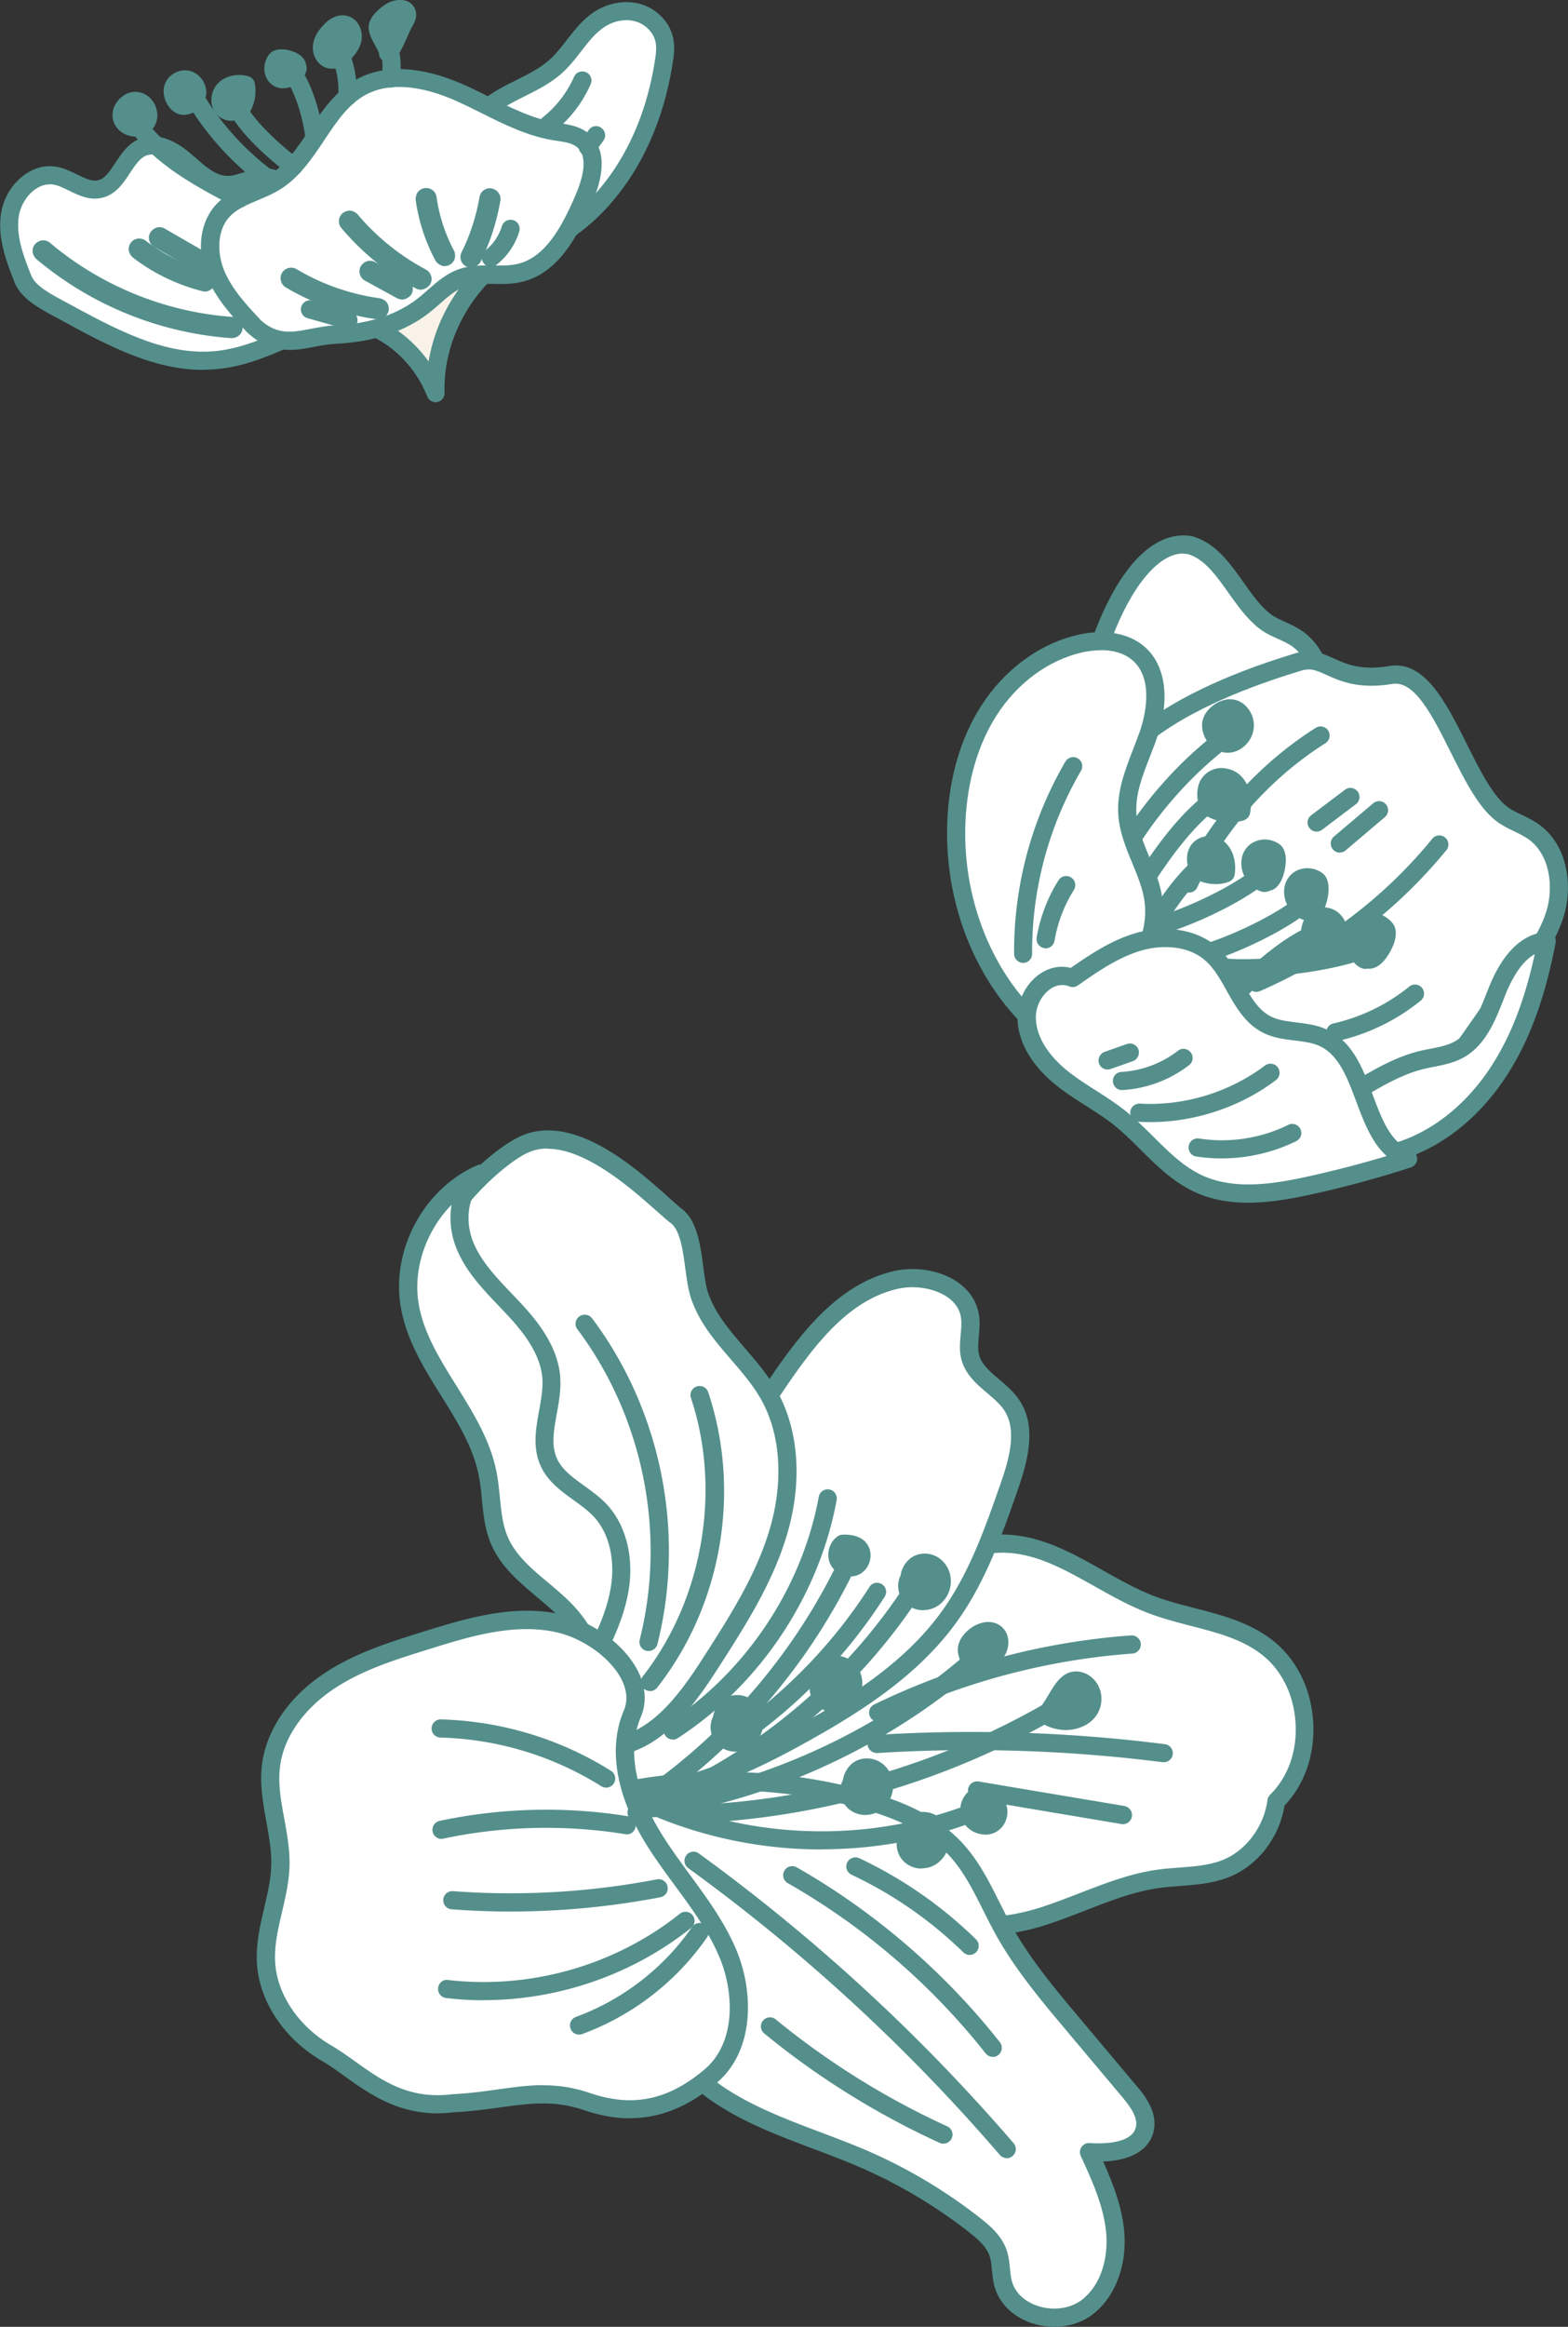 <svg id="_レイヤー_2" xmlns="http://www.w3.org/2000/svg" viewBox="0 0 125.38 185.9"><rect x="0" y="0" width="125.38" height="185.9" fill="#333333" stroke="none"/><defs><style>.cls-2{fill:#fff}.cls-3{fill:#548f8b}</style></defs><g id="_花_手前"><g id="op_flower_3-2"><path d="M41.71 19.71c-4.25 2.17-7.04 6.93-6.88 11.7-1.09-2.74-3.44-5.01-6.29-5.73 4.04-2.08 8.25-3.83 13.17-5.97z" fill="#f9f2e8"/><path class="cls-3" d="M34.83 32.13c-.29 0-.56-.18-.67-.46-1.04-2.63-3.26-4.65-5.8-5.29a.714.714 0 01-.54-.62c-.03-.3.12-.59.39-.73 3.37-1.74 6.8-3.22 10.76-4.93l2.45-1.06c.36-.16.78 0 .94.36.17.35.02.78-.33.96-3.97 2.03-6.64 6.57-6.48 11.03a.72.72 0 01-.58.73c-.05.01-.1.02-.15.02zm-4.47-6.56c1.53.73 2.89 1.88 3.91 3.31a13.79 13.79 0 012.93-6.44c-2.42 1.05-4.66 2.05-6.84 3.12z"/><path class="cls-2" d="M1.83 22.31C1.18 20.67.52 18.93.78 17.18s1.83-3.43 3.57-3.15c1.27.2 2.39 1.37 3.65 1.07 1.57-.37 1.89-2.68 3.37-3.32 1.18-.51 2.51.27 3.47 1.12.97.85 1.98 1.86 3.27 1.89 1.08.02 2.08-.67 3.16-.61.92.06 1.73.68 2.26 1.44.53.76.82 1.65 1.12 2.53.57 1.61 1.25 3.22 2.38 4.51 1.13 1.28 2.79 2.2 4.49 2.07-4.84-.56-9.08 3.42-13.92 4.02-4.26.53-8.36-1.6-12.13-3.66-1.49-.81-3.16-1.58-3.64-2.77z"/><path class="cls-3" d="M16.22 29.55c-3.75 0-7.27-1.74-11.09-3.84l-.55-.3c-1.43-.76-2.9-1.55-3.41-2.84C.55 21-.22 19.06.08 17.07c.18-1.22.88-2.38 1.86-3.09.78-.57 1.67-.81 2.54-.66.62.1 1.16.36 1.69.62.63.31 1.18.58 1.68.46.55-.13.92-.71 1.36-1.37.47-.71.99-1.52 1.89-1.91 1.24-.54 2.71-.11 4.24 1.23l.28.24c.8.71 1.63 1.44 2.53 1.46.42.02.84-.13 1.3-.27.56-.18 1.2-.37 1.88-.33 1.06.07 2.09.71 2.81 1.75.53.77.84 1.63 1.13 2.47l.08.23c.53 1.5 1.17 3.06 2.24 4.27.83.95 1.87 1.57 2.91 1.77.36-.02.74.01 1.12.06.37.04.65.36.64.73 0 .37-.3.68-.67.71-.4.03-.8.01-1.2-.05-2.17.05-4.26.99-6.46 1.98-1.98.89-4.03 1.81-6.22 2.08-.5.06-.99.09-1.47.09zM3.97 14.73c-.5 0-.91.22-1.19.42-.66.48-1.15 1.3-1.28 2.14-.24 1.6.42 3.27 1.01 4.75.32.8 1.55 1.46 2.75 2.1l.56.3c4.1 2.24 7.82 4.06 11.69 3.58 1.98-.25 3.93-1.12 5.81-1.97 1.46-.65 2.94-1.32 4.49-1.73-.47-.33-.92-.73-1.32-1.19-1.23-1.39-1.93-3.1-2.51-4.75l-.08-.23c-.27-.78-.53-1.51-.96-2.12-.46-.67-1.1-1.09-1.71-1.13-.41-.03-.87.12-1.36.27-.53.17-1.12.38-1.77.34-1.43-.03-2.51-.98-3.46-1.83l-.27-.24c-.62-.54-1.79-1.39-2.71-1-.5.22-.87.78-1.26 1.37-.53.81-1.12 1.72-2.23 1.99-1 .24-1.88-.19-2.65-.57-.45-.22-.87-.43-1.28-.49-.09-.01-.18-.02-.27-.02z"/><path class="cls-2" d="M37.27 12.52c-.41-1.78.96-3.5 2.51-4.48 1.55-.98 3.36-1.55 4.71-2.78C45.76 4.1 46.55 2.42 48 1.5c.9-.56 2.03-.78 3.04-.48 1.01.3 1.87 1.15 2.09 2.18.12.56.05 1.15-.04 1.72-.64 4.13-2.29 8.17-5.13 11.24-2.84 3.06-6.95 5.05-11.13 4.87.56-3.06.97-6.25.44-8.51z"/><path class="cls-3" d="M37.35 21.77c-.18 0-.37 0-.55-.01-.21 0-.41-.11-.54-.27a.767.767 0 01-.15-.58c.48-2.64.98-5.95.45-8.22-.52-2.23 1.2-4.23 2.83-5.26.61-.39 1.25-.71 1.88-1.02 1.01-.51 1.96-.98 2.73-1.69.48-.44.89-.97 1.32-1.52.65-.84 1.33-1.71 2.29-2.31 1.11-.69 2.47-.9 3.63-.56 1.31.39 2.33 1.46 2.59 2.73.14.69.06 1.38-.04 1.97-.72 4.63-2.56 8.65-5.31 11.62-3 3.23-7.12 5.12-11.14 5.12zm.63-9.41c.53 2.27.17 5.34-.28 7.96 3.51-.11 7.09-1.8 9.73-4.65 2.56-2.76 4.27-6.51 4.94-10.85.08-.49.14-1 .05-1.46-.15-.75-.79-1.4-1.58-1.64-.77-.23-1.69-.08-2.45.4-.75.47-1.32 1.2-1.92 1.98-.45.58-.92 1.18-1.49 1.7-.92.84-2 1.38-3.06 1.91-.6.3-1.19.6-1.75.95-1.32.84-2.51 2.3-2.19 3.7z"/><path class="cls-2" d="M20.28 26.05c-1.2-1.29-2.44-2.63-3.08-4.27-.64-1.65-.57-3.7.65-4.98 1.08-1.14 2.78-1.43 4.12-2.25 2.95-1.8 3.88-5.94 6.91-7.59 2.39-1.3 5.37-.66 7.86.44s4.84 2.63 7.52 3.08c.8.14 1.67.2 2.31.7 1.33 1.06.78 3.17.1 4.73-1.07 2.49-2.5 5.28-5.14 5.89-1.51.35-3.15-.12-4.61.39-1.2.43-2.07 1.44-3.08 2.23-1.95 1.52-4.46 2.18-6.93 2.3-2.47.11-4.34 1.42-6.63-.67z"/><path class="cls-3" d="M23.11 27.95c-1.06 0-2.15-.3-3.32-1.37l-.04-.04c-1.18-1.27-2.52-2.71-3.23-4.5-.83-2.11-.51-4.37.8-5.74.78-.82 1.77-1.23 2.74-1.64.55-.23 1.07-.45 1.53-.73 1.3-.79 2.18-2.12 3.12-3.52 1.04-1.55 2.11-3.15 3.82-4.08 2.21-1.21 5.15-1.06 8.5.41.73.32 1.45.68 2.16 1.04 1.74.87 3.39 1.69 5.19 2l.37.06c.74.11 1.58.24 2.27.79.93.74 1.74 2.3.32 5.59-1.25 2.89-2.8 5.65-5.65 6.31-.77.18-1.53.17-2.27.15-.81 0-1.58-.02-2.25.22-.73.26-1.35.8-2.01 1.38-.28.25-.57.5-.87.73-1.88 1.47-4.42 2.31-7.35 2.45-.62.03-1.23.14-1.81.25-.66.13-1.33.25-2.02.25zm-2.32-2.42c1.38 1.25 2.51 1.04 4.07.74.63-.12 1.29-.25 2.02-.28 1.83-.08 4.45-.52 6.52-2.14.27-.21.54-.45.8-.68.73-.64 1.49-1.31 2.48-1.66.92-.32 1.85-.31 2.76-.3.69.01 1.33.02 1.93-.12 2.22-.51 3.54-2.93 4.64-5.47.58-1.35 1.07-3.11.11-3.88-.39-.31-.97-.4-1.59-.49l-.39-.06c-2.01-.35-3.83-1.25-5.59-2.13-.7-.35-1.39-.69-2.1-1.01-2.04-.9-4.95-1.71-7.22-.47-1.4.76-2.32 2.15-3.3 3.62-.98 1.47-2 2.99-3.57 3.96-.56.34-1.16.59-1.73.83-.86.36-1.68.7-2.25 1.3-1.05 1.1-1 2.91-.5 4.21.6 1.53 1.77 2.8 2.92 4.02z"/><path class="cls-3" d="M23.46 14.03a.69.69 0 01-.45-.16c-1.93-1.52-4.26-3.57-5.23-5.97a.722.722 0 111.34-.54c.85 2.11 3.14 4.07 4.79 5.37a.73.73 0 01-.45 1.3zm-1.79 1.16c-.15 0-.3-.04-.42-.14-2.5-1.81-4.67-4.16-6.26-6.8-.21-.34-.1-.79.25-1 .35-.21.79-.1 1 .25 1.49 2.48 3.52 4.68 5.87 6.37.33.23.4.69.16 1.01-.14.2-.36.3-.59.3zm-2.55 1.42c-.11 0-.23-.03-.33-.08-2.96-1.54-6.65-3.46-8.67-6.57a.722.722 0 111.21-.79c1.81 2.78 5.31 4.61 8.13 6.07.36.19.49.62.31.98-.13.25-.38.39-.64.39zm6.03-4.83c-.37 0-.68-.28-.72-.65-.19-1.75-.9-4.14-2.05-5.53a.726.726 0 01.09-1.02c.31-.26.77-.21 1.02.09 1.44 1.73 2.18 4.47 2.38 6.3.04.4-.24.76-.64.8h-.08zm2.63-3.32h-.05c-.4-.03-.7-.37-.68-.77.09-1.38-.24-2.74-.96-3.94a.733.733 0 01.25-1c.34-.21.79-.1 1 .25a8.219 8.219 0 011.16 4.78.73.73 0 01-.72.68zm3.46-1.47h-.11a.721.721 0 01-.61-.82c.18-1.21-.02-2.09-.45-3.29-.14-.38.06-.79.44-.93s.79.06.93.44c.48 1.35.74 2.49.52 3.99-.05.36-.36.62-.72.62z"/><path class="cls-3" d="M14.7 8.46c.52-.01 1.01-.43 1.08-.95.07-.52-.32-1.06-.83-1.15-.51-.09-1.07.31-1.13.83-.06.52.35 1.29.88 1.28z"/><path class="cls-3" d="M14.69 9.18c-.39 0-.76-.18-1.06-.5-.39-.43-.6-1.05-.54-1.59.05-.44.3-.85.67-1.13.38-.28.86-.4 1.3-.32.89.16 1.54 1.05 1.42 1.96-.11.87-.9 1.56-1.78 1.58h-.03zm.11-2.12s-.11.02-.16.06c-.05.04-.09.1-.1.14-.02.14.1.38.19.46.16-.03.31-.17.33-.32.02-.14-.11-.32-.24-.35h-.02zm-3.22 2.85c-.52.53-1.59.28-1.81-.43-.22-.71.5-1.53 1.23-1.4.73.13 1.18 1.22.58 1.83z"/><path class="cls-3" d="M10.86 10.92c-.15 0-.31-.02-.47-.06-.64-.15-1.13-.59-1.32-1.17-.18-.58-.03-1.22.41-1.71.44-.5 1.05-.73 1.65-.61.62.11 1.16.61 1.36 1.27.21.65.06 1.32-.4 1.78-.32.33-.76.5-1.24.5zm-.02-2.13c-.08 0-.19.06-.27.15-.09.1-.14.23-.11.32s.14.16.27.2c.13.03.27.01.33-.05.1-.1.08-.25.05-.33-.05-.15-.16-.26-.24-.28h-.03zm8.47-.1c.35-.56.49-1.25.36-1.9-.56-.15-1.22-.08-1.65.31-.43.39-.54 1.15-.13 1.57.41.42 1.28.24 1.42.02z"/><path class="cls-3" d="M18.59 9.66c-.49 0-.93-.17-1.23-.48-.31-.32-.47-.76-.46-1.24.02-.53.24-1.03.62-1.37.58-.53 1.47-.71 2.33-.48.27.07.47.29.52.56.16.83-.01 1.71-.46 2.42-.28.44-.87.54-1.11.56-.07 0-.14.01-.22.01zm.72-.97h.01-.01zm-.33-1.24c-.19.02-.36.09-.47.19a.49.49 0 00-.15.35c0 .04 0 .13.05.18.05.04.23.04.36.01.12-.23.2-.48.22-.74zm4.76-2.08c.12-.5-1.38-.92-1.66-.55-.31.41-.31 1.09.12 1.38.34.24.84.14 1.17-.12.33-.26.53-.65.38-.7z"/><path class="cls-3" d="M22.66 7.06c-.32 0-.62-.09-.88-.27-.33-.23-.55-.6-.62-1.03-.08-.48.05-1 .34-1.39.48-.64 1.54-.45 2.14-.17.6.28.78.66.83.95.02.05.03.1.04.15.09.51-.32 1.03-.69 1.33-.35.28-.76.42-1.16.42zM22.6 5.4c-.02.09 0 .18.02.2.03.01.18 0 .3-.1 0 0 .02-.01.03-.02-.11-.04-.24-.07-.34-.08zm4.74-.97c.34-.36.7-.74.83-1.22s-.08-1.08-.55-1.23c-.46-.14-.92.19-1.24.54-.27.29-.52.63-.6 1.02-.08.39.02.84.35 1.08.32.24.87.17 1.23-.2z"/><path class="cls-3" d="M26.57 5.49c-.32 0-.63-.09-.88-.28-.53-.39-.78-1.11-.63-1.82.13-.61.51-1.07.78-1.36.62-.68 1.33-.94 1.99-.74.91.28 1.25 1.31 1.04 2.1-.18.68-.66 1.17-1 1.54-.35.37-.83.56-1.29.56zm.82-2.81s-.24.07-.49.34c-.24.26-.38.48-.42.68-.03.15 0 .3.07.34.03.01.16 0 .27-.12.27-.28.57-.59.65-.9a.453.453 0 00-.06-.35zm3.64 1.57c.61-.7.88-1.75 1.34-2.55.12-.21.23-.45.15-.68-.16-.41-.76-.33-1.15-.14-.41.2-1.13.83-1.16 1.26-.04.56.92 1.77.82 2.11z"/><path class="cls-3" d="M31.03 4.97a.73.73 0 01-.73-.75c-.05-.12-.18-.37-.27-.53-.29-.54-.59-1.09-.55-1.6.06-.88 1.17-1.67 1.57-1.87.19-.09.87-.37 1.49-.13.31.12.54.36.66.66.22.57-.08 1.09-.2 1.29-.16.28-.29.59-.43.9-.27.61-.54 1.25-1 1.77a.73.73 0 01-.55.25zm-.7-.93zm1.28-2.48c-.28.16-.64.52-.7.67.01.05.11.22.2.41l.12-.27c.12-.28.24-.55.37-.81zm12.26 9.09a.72.72 0 01-.45-1.29 8.516 8.516 0 002.48-3.22c.16-.37.59-.53.96-.37.37.16.53.59.37.96a9.995 9.995 0 01-2.91 3.78.69.69 0 01-.45.16zM47 12.46a.76.76 0 01-.43-.14.722.722 0 01-.16-1.01l.67-.93c.23-.33.69-.4 1.01-.16.32.24.4.69.16 1.01l-.67.93c-.14.19-.36.3-.59.3zM27.87 26.32c-.06 0-.13 0-.2-.03l-3.08-.87a.726.726 0 01.39-1.4l3.08.87c.39.11.61.51.5.9-.09.32-.38.53-.7.53zm11.38-5a.73.73 0 01-.45-1.3 3.96 3.96 0 001.33-1.95.727.727 0 111.39.43 5.412 5.412 0 01-1.82 2.66c-.13.1-.29.16-.45.16z"/><path class="cls-3" d="M37.67 21.38c-.11 0-.28-.04-.38-.09a.839.839 0 01-.39-1.12c.7-1.4 1.18-2.89 1.44-4.42.08-.45.49-.77.95-.7.49.09.8.53.72.98-.29 1.7-.82 3.34-1.58 4.88-.12.25-.48.47-.76.47zm-2.1-.11c-.27 0-.62-.21-.75-.45-.81-1.51-1.34-3.14-1.58-4.83-.03-.19.05-.47.16-.63.14-.18.34-.3.56-.33.47-.06.89.26.95.72.21 1.5.68 2.94 1.39 4.27.09.17.12.46.06.64-.07.22-.21.4-.41.5-.1.06-.28.1-.4.1zm-2.08-5.32zm1.2-.17zm-1.03 7.37c-.11 0-.28-.04-.38-.09a20.201 20.201 0 01-5.98-4.84c-.3-.35-.26-.88.1-1.19.15-.13.43-.21.62-.2.19.02.45.15.57.29 1.51 1.8 3.4 3.32 5.47 4.42.42.23.57.74.35 1.15-.13.24-.48.45-.75.45zm-5.25-5.86z"/><path class="cls-3" d="M32.15 23.93c-.12 0-.3-.05-.41-.11l-2.56-1.4a.845.845 0 01-.33-1.15.94.94 0 01.5-.4c.22-.06.45-.04.65.07l2.57 1.41c.4.22.56.73.34 1.14-.13.24-.48.44-.74.44zm-.29-.32zm-1.6 1.9h-.11c-2.56-.35-5.08-1.23-7.3-2.55a.858.858 0 01-.3-1.16.86.86 0 011.16-.3c2.02 1.21 4.32 2.01 6.65 2.33.19.03.45.17.56.33.14.18.19.41.16.63-.06.41-.42.73-.84.73zm.08-1.45h.01-.01zm-14.31-2.33c-.12 0-.31-.05-.41-.11l-3.29-1.89a.84.84 0 01-.31-1.15c.1-.17.33-.35.52-.4.22-.06.45-.03.64.09l3.28 1.89c.4.24.54.76.31 1.16-.13.22-.47.42-.73.42z"/><path class="cls-3" d="M16.39 23.29s-.1 0-.14-.01c-2.07-.51-4-1.45-5.63-2.71-.15-.12-.3-.37-.32-.56-.03-.22.03-.45.17-.63.27-.36.8-.43 1.18-.15 1.46 1.13 3.17 1.96 4.95 2.4.45.11.73.57.62 1.02-.08.33-.49.65-.82.65zm.15-1.43h.01-.01zm-5.04-2.44zm7.05 7.6A27.257 27.257 0 012.91 20.7c-.15-.12-.28-.38-.3-.58-.02-.23.05-.44.2-.62.12-.14.38-.28.57-.3.22-.01.45.05.62.2 4.08 3.45 9.27 5.55 14.61 5.92.46.03.82.43.79.9a.85.85 0 01-.84.79z"/><path class="cls-2" d="M105.43 59.73c.29-1.56.58-3.15.4-4.73-.17-1.58-.88-3.17-2.21-4.05-.79-.52-1.75-.76-2.5-1.34-2.16-1.69-3.3-5.29-5.93-6.06-6.2-1.15-11.19 16.49-8.64 26.29.34 1.31.87 2.7 2.01 3.42 2.07 1.3 4.7-.22 6.65-1.69 2.41-1.82 4.85-3.66 6.78-5.99 1.93-2.33 3.31-5.22 3.43-5.86z"/><path class="cls-3" d="M90.32 74.49c-.72 0-1.45-.17-2.14-.61-1.41-.89-1.98-2.52-2.33-3.85-2.01-7.72.51-20.5 5-25.32 1.77-1.9 3.41-2.07 4.48-1.87 1.88.54 3.01 2.14 4.1 3.68.69.98 1.35 1.9 2.14 2.52.34.27.77.46 1.22.66.41.19.83.38 1.23.64 1.39.91 2.31 2.58 2.53 4.57.19 1.7-.12 3.35-.41 4.94-.16.85-1.64 3.84-3.59 6.19-1.99 2.4-4.49 4.29-6.9 6.11-.87.66-3.09 2.33-5.34 2.33zm4.29-30.27c-.85 0-1.77.49-2.69 1.48-4.14 4.45-6.53 16.77-4.66 23.97.28 1.07.72 2.38 1.7 2.99 1.33.85 3.24.3 5.83-1.65 2.35-1.77 4.77-3.6 6.65-5.87 1.87-2.26 3.18-5.03 3.28-5.53.28-1.49.56-3.03.39-4.52-.17-1.56-.86-2.84-1.89-3.52-.33-.21-.68-.37-1.04-.53-.51-.23-1.03-.47-1.51-.84-.96-.75-1.7-1.8-2.43-2.82-.99-1.4-1.93-2.72-3.25-3.11-.13-.02-.26-.03-.39-.03zm10.82 15.51h.01-.01z"/><path class="cls-2" d="M120.39 79.07c1.6-1.84 3.25-3.75 3.96-6.08s.22-5.22-1.79-6.59c-.73-.5-1.59-.76-2.32-1.26-3.32-2.25-5.06-11.87-9.02-11.21-4.46.74-5.12-1.74-7.41-1.04-2.3.7-16.89 4.93-16.56 13.3.19 4.78 1.98 10.69 4 15.02 1.36 2.91 3.85 5.12 6.36 7.13 2.46 1.97 5.3 3.93 8.45 3.76 3.31-.18 6-2.66 8.27-5.07 2.72-2.88 4.62-6.3 6.06-7.94z"/><path class="cls-3" d="M105.66 92.83c-3.15 0-5.95-1.88-8.51-3.93-2.41-1.92-5.1-4.24-6.56-7.38-1.83-3.93-3.86-10.01-4.07-15.3-.22-5.63 5.77-10.59 16.88-13.97l.19-.06c1.28-.39 2.19.02 3.07.42 1.02.46 2.17.98 4.44.6 2.83-.47 4.54 2.93 6.18 6.22 1.05 2.1 2.13 4.27 3.36 5.11.33.23.7.4 1.06.57.42.2.85.41 1.26.69 2.46 1.68 2.8 5.02 2.08 7.4-.77 2.52-2.54 4.56-4.11 6.35-.53.61-1.15 1.5-1.86 2.53-1.12 1.62-2.52 3.63-4.22 5.43-2.49 2.64-5.27 5.11-8.76 5.3-.15 0-.29.01-.43.01zm-1.05-39.34c-.18 0-.38.03-.59.1l-.19.06c-10.42 3.17-16.05 7.62-15.85 12.52.17 4.18 1.71 9.96 3.93 14.74 1.33 2.86 3.87 5.04 6.15 6.86 2.45 1.96 5.1 3.74 7.96 3.6 2.98-.16 5.5-2.42 7.79-4.85 1.62-1.72 2.98-3.68 4.08-5.26.74-1.07 1.38-1.99 1.96-2.66 1.47-1.69 3.13-3.6 3.81-5.82.59-1.95.27-4.57-1.51-5.78-.34-.23-.7-.4-1.07-.58-.41-.2-.84-.4-1.24-.68-1.54-1.05-2.66-3.29-3.85-5.66-1.41-2.82-2.85-5.72-4.64-5.44-2.7.45-4.18-.22-5.27-.71-.58-.26-.99-.45-1.46-.45zm15.78 25.59h.01-.01z"/><path class="cls-3" d="M91.18 71.65c-.13 0-.27-.04-.39-.11a.727.727 0 01-.23-1c1.8-2.86 4.25-6.35 7.18-7.96a.724.724 0 01.69 1.27c-2.68 1.46-5.08 4.96-6.65 7.46a.72.72 0 01-.61.34zm-1.58-2.41c-.12 0-.25-.03-.36-.1a.723.723 0 01-.27-.99c2.13-3.7 4.97-7 8.2-9.52.32-.25.77-.19 1.02.13s.19.77-.13 1.02c-3.09 2.41-5.8 5.55-7.84 9.1-.13.23-.38.36-.63.36zm2.59 5.55a.73.73 0 01-.15-1.44c2.22-.46 7.21-2.74 8.94-4.56.28-.29.73-.3 1.03-.03.29.28.3.73.03 1.03-2 2.11-7.26 4.47-9.7 4.98-.05.01-.1.02-.15.02z"/><path class="cls-3" d="M96.84 57.98c.04.74.61 1.39 1.27 1.43.66.04 1.33-.56 1.42-1.3.09-.74-.45-1.48-1.11-1.51-.66-.03-1.62.64-1.57 1.39z"/><path class="cls-3" d="M98.17 60.14h-.1c-1.03-.06-1.89-.99-1.95-2.11-.03-.5.18-1 .58-1.41.48-.48 1.14-.79 1.75-.75.49.02.95.26 1.29.67.39.46.58 1.06.51 1.66-.13 1.08-1.06 1.94-2.08 1.94zm.2-2.82c-.16 0-.44.12-.64.32-.11.11-.17.22-.17.3.02.41.33.73.59.75.24 0 .61-.29.65-.66.02-.19-.04-.4-.17-.55-.08-.09-.17-.15-.25-.16h-.01zm-1.57 7.22c.73.44 1.61.55 2.43.31.16-.82.03-1.74-.49-2.31-.53-.57-1.49-.64-2-.02s-.24 1.84.06 2.02z"/><path class="cls-3" d="M98.37 65.7c-.68 0-1.35-.18-1.94-.54-.44-.27-.6-.87-.65-1.2-.06-.35-.14-1.24.41-1.9.36-.44.88-.68 1.46-.7.6.01 1.22.24 1.63.69.65.7.9 1.8.67 2.94-.05.26-.25.47-.5.55-.35.11-.72.16-1.08.16zm-1.1-1.73c.4.22.86.31 1.31.27.01-.49-.12-.94-.37-1.21a.732.732 0 00-.53-.22c-.11 0-.26.04-.38.18-.18.22-.12.77-.03.98zm1.81 15.91c-.19 0-.38-.07-.52-.22a.727.727 0 01.01-1.03c2.02-1.98 4.7-4.36 7.42-5.1.39-.1.79.12.89.51.11.39-.12.79-.51.89-2.42.66-5.03 3.02-6.78 4.74a.71.71 0 01-.51.21z"/><path class="cls-3" d="M104.87 75.06c.5.5 1.2.76 1.91.72.29-.63.36-1.4.05-1.97-.32-.56-1.08-.8-1.62-.4s-.55 1.44-.34 1.65z"/><path class="cls-3" d="M106.64 76.51c-.85 0-1.67-.33-2.27-.93-.34-.33-.35-.89-.33-1.19.02-.31.14-1.09.75-1.55.4-.3.91-.42 1.41-.31.54.11 1 .45 1.27.93.41.72.4 1.71-.02 2.62-.11.24-.35.4-.62.42h-.19zm-1.16-1.88c.23.2.51.33.8.39.07-.33.04-.64-.08-.85a.444.444 0 00-.31-.22c-.1-.02-.18 0-.24.05-.12.09-.19.44-.17.64zm-13.91 1.26a.73.73 0 01-.35-.09.732.732 0 01-.28-.99c1.39-2.47 3.28-5.5 5.68-6.98a.73.73 0 011 .24c.21.34.1.79-.24 1-2.14 1.32-3.98 4.31-5.18 6.45-.13.24-.38.37-.63.37z"/><path class="cls-3" d="M95.98 69.61c.62.34 1.37.39 2.04.15.1-.69-.04-1.45-.51-1.9-.46-.45-1.27-.47-1.67.07-.4.54-.12 1.54.14 1.68z"/><path class="cls-3" d="M97.17 70.63c-.53 0-1.06-.13-1.53-.38-.42-.22-.59-.75-.66-1.05-.07-.31-.18-1.08.28-1.7.3-.41.76-.65 1.27-.69.55-.03 1.09.15 1.48.54.6.58.86 1.53.72 2.52-.04.26-.22.49-.47.58-.35.13-.72.19-1.09.19zm-.73-1.61c.28.12.57.18.88.15-.03-.33-.14-.63-.31-.8a.46.46 0 00-.36-.13c-.1 0-.17.04-.22.11-.09.12-.06.48.01.66zm4.83 1.44c.65.12 1.1-2.06.61-2.42-.54-.39-1.4-.31-1.75.31-.29.51-.13 1.21.22 1.65.35.44.86.68.92.46z"/><path class="cls-3" d="M101.15 71.27c-.52 0-1.04-.42-1.36-.81-.58-.72-.7-1.73-.29-2.46.25-.45.68-.76 1.2-.88.55-.13 1.15 0 1.61.33.8.59.48 2.12.2 2.77-.28.65-.66.88-.97.94-.07.04-.13.06-.2.08-.06.01-.13.02-.19.02zm.07-.74h.01-.01zm-.09-2s-.08 0-.12.01a.35.35 0 00-.25.17c-.12.21-.05.58.16.84.07.09.15.16.21.2.15-.26.27-.89.23-1.18a.593.593 0 00-.23-.05zm-5.52 8.55a.73.73 0 01-.15-1.44c2.22-.46 7.21-2.73 8.94-4.56.28-.29.73-.3 1.03-.03.29.28.3.73.03 1.03-2 2.1-7.26 4.47-9.7 4.98-.05.01-.1.02-.15.02z"/><path class="cls-3" d="M104.69 72.75c.65.12 1.1-2.06.61-2.42-.54-.39-1.4-.31-1.75.31-.29.51-.13 1.21.22 1.65.35.44.86.68.92.46z"/><path class="cls-3" d="M104.57 73.55c-.52 0-1.04-.42-1.36-.81-.58-.72-.7-1.73-.29-2.45.25-.45.68-.77 1.2-.88.55-.12 1.15 0 1.61.34.8.58.48 2.11.2 2.76-.28.65-.66.88-.97.95-.07.04-.13.06-.2.08-.06.01-.13.02-.19.02zm.07-.74h.01-.01zm-.1-2s-.08 0-.11.01a.35.35 0 00-.25.17c-.12.21-.05.58.16.84.07.09.15.16.21.2.15-.26.27-.88.23-1.18a.593.593 0 00-.23-.05zm-5.11 7.27c-.66 0-1.25-.03-1.74-.08-.4-.04-.68-.4-.64-.8.05-.4.4-.68.8-.64 2.69.31 9.17-.37 11.76-1.74.35-.19.79-.05.98.3.19.35.05.79-.3.98-2.46 1.3-7.55 1.98-10.87 1.98z"/><path class="cls-3" d="M109.31 76.64c.7.37 1.92-1.85 1.49-2.41-.48-.62-1.49-.85-2.09-.29-.5.46-.54 1.27-.28 1.87.26.6.76 1.05.89.83z"/><path class="cls-3" d="M109.18 77.41h-.04c-.67-.05-1.19-.86-1.39-1.32-.41-.96-.22-2.07.46-2.69.4-.37.94-.54 1.52-.5.64.05 1.25.38 1.64.88.65.83-.15 2.31-.64 2.9-.54.65-1.04.75-1.38.71-.06.01-.12.02-.17.02zm.06-.73h.02-.02zm.09-.78s.09 0 .13.01c.3-.23.75-1.07.71-1.38-.08-.06-.32-.18-.55-.2-.12 0-.29 0-.42.12-.22.2-.27.67-.11 1.05.07.17.17.31.24.39z"/><path class="cls-2" d="M84.47 83.16c1.98-1.36 3.99-2.75 5.52-4.59 1.53-1.85 2.56-4.25 2.24-6.63-.32-2.39-1.94-4.48-2.09-6.88-.14-2.24 1-4.34 1.72-6.47s.89-4.81-.78-6.32c-1.23-1.11-3.09-1.21-4.71-.84-3.03.68-5.64 2.75-7.31 5.36-1.67 2.61-2.45 5.73-2.59 8.82-.31 6.88 2.6 13.83 8 17.55z"/><path class="cls-3" d="M84.47 83.88c-.14 0-.29-.04-.41-.13-5.37-3.71-8.64-10.85-8.31-18.18.15-3.49 1.09-6.66 2.71-9.18 1.87-2.92 4.7-4.99 7.77-5.68 2.16-.48 4.11-.11 5.35 1.01 1.62 1.46 1.98 4.11.98 7.09-.18.54-.39 1.07-.6 1.61-.61 1.57-1.19 3.05-1.09 4.58.07 1.15.53 2.25 1.01 3.42.45 1.08.91 2.2 1.07 3.42.32 2.35-.56 4.97-2.4 7.19-1.61 1.94-3.68 3.36-5.67 4.73-.12.08-.27.13-.41.13zm3.57-31.93c-.62 0-1.16.1-1.5.17-2.69.61-5.2 2.44-6.86 5.05-1.48 2.31-2.33 5.23-2.48 8.46-.3 6.66 2.55 13.13 7.28 16.63 1.78-1.22 3.58-2.51 4.96-4.17 1.59-1.91 2.35-4.12 2.08-6.07-.14-1.03-.55-2.01-.98-3.06-.51-1.22-1.03-2.49-1.12-3.88-.12-1.85.54-3.55 1.18-5.2.2-.51.4-1.03.58-1.55.3-.9 1.16-3.97-.58-5.54-.74-.66-1.72-.85-2.56-.85z"/><path class="cls-2" d="M101.94 90.08c2.65 2.39 6.66 2.94 10.06 1.85 3.4-1.09 6.19-3.66 8.08-6.7 1.88-3.04 2.92-6.52 3.59-10.03-1.94.13-3.19 2.08-3.92 3.88-.73 1.8-1.4 3.85-3.11 4.78-.9.49-1.96.58-2.95.82-1.82.44-3.46 1.41-5.07 2.36-.9.53-1.83 1.08-2.5 1.89-.53.63-.88 1.41-1.49 1.96-.61.56-1.62.81-2.69-.81z"/><path class="cls-3" d="M108.56 93.19c-1.77 0-3.5-.4-5.01-1.15-.05 0-.1 0-.15-.01-.76-.1-1.45-.62-2.06-1.55-.2-.3-.14-.71.13-.95a.73.73 0 01.96.01c.43.39.9.72 1.41 1.01a.72.72 0 00.3-.2c.3-.27.54-.64.8-1.03.2-.3.4-.59.62-.86.76-.91 1.78-1.52 2.69-2.05 1.64-.97 3.33-1.97 5.27-2.44.29-.07.58-.13.87-.18.7-.14 1.35-.27 1.91-.57 1.32-.71 1.96-2.33 2.58-3.9l.21-.52c1.1-2.71 2.67-4.21 4.54-4.34.23 0 .44.08.59.24s.21.4.17.62c-.82 4.27-2 7.54-3.69 10.27-2.14 3.45-5.14 5.93-8.47 7.01-1.2.39-2.44.58-3.66.58zm-3.23-1.97c1.99.68 4.29.71 6.45.02 3-.97 5.73-3.24 7.68-6.39 1.44-2.33 2.49-5.09 3.26-8.62-1.07.6-1.82 1.96-2.3 3.13l-.2.51c-.68 1.72-1.45 3.67-3.23 4.64-.75.41-1.55.56-2.32.72-.27.05-.54.11-.81.17-1.73.42-3.33 1.36-4.88 2.28-.84.5-1.71 1.01-2.31 1.73-.19.23-.36.49-.53.74-.24.37-.49.74-.82 1.08z"/><path class="cls-2" d="M85.76 78.13c1.67-1.16 3.38-2.35 5.34-2.9 1.96-.55 4.25-.37 5.77.98 1.81 1.61 2.28 4.56 4.44 5.65 1.37.69 3.07.4 4.46 1.04 3.72 1.68 2.99 8.29 6.83 9.68-2.64.86-5.33 1.58-8.05 2.17-2.91.63-6.07 1.07-8.78-.19-2.47-1.15-4.12-3.52-6.25-5.22-1.5-1.19-3.24-2.06-4.72-3.27-1.48-1.21-2.74-2.92-2.72-4.84.02-1.92 1.8-3.83 3.66-3.09z"/><path class="cls-3" d="M99.8 96.09c-1.49 0-2.95-.24-4.32-.88-1.69-.79-3-2.09-4.27-3.35-.68-.68-1.39-1.38-2.13-1.97-.7-.56-1.45-1.04-2.24-1.54-.83-.53-1.7-1.08-2.49-1.73-1.13-.92-3.01-2.85-2.99-5.41.01-1.34.73-2.69 1.82-3.42.76-.51 1.61-.67 2.44-.46 1.55-1.08 3.29-2.24 5.26-2.8 2.42-.68 4.89-.24 6.45 1.14.88.78 1.45 1.79 2 2.77.65 1.16 1.26 2.25 2.29 2.77.59.3 1.3.38 2.06.48.79.1 1.6.19 2.38.55 2.1.95 2.92 3.13 3.71 5.25.74 1.96 1.43 3.82 3.07 4.41.29.11.48.38.48.69 0 .31-.21.58-.5.68-2.66.86-5.39 1.6-8.12 2.19-1.62.35-3.28.63-4.91.63zM84.93 78.7c-.38 0-.7.15-.92.3-.7.47-1.17 1.36-1.18 2.23-.02 1.95 1.53 3.51 2.46 4.27.73.6 1.52 1.1 2.35 1.63.79.5 1.6 1.03 2.36 1.63.8.64 1.53 1.37 2.24 2.07 1.23 1.22 2.4 2.38 3.86 3.06 2.49 1.16 5.47.76 8.32.14 2.16-.47 4.33-1.03 6.46-1.67-1.21-1.08-1.83-2.75-2.44-4.37-.72-1.92-1.4-3.73-2.95-4.43-.58-.26-1.25-.34-1.96-.43-.84-.1-1.71-.21-2.53-.62-1.43-.72-2.18-2.06-2.91-3.35-.51-.92-1-1.78-1.69-2.4-1.43-1.27-3.57-1.26-5.09-.83-1.86.53-3.52 1.68-5.12 2.8a.72.72 0 01-.68.08c-.2-.08-.39-.11-.56-.11z"/><path class="cls-3" d="M97.69 92.55c-.68 0-1.36-.05-2.03-.15a.726.726 0 01-.61-.83c.06-.4.43-.67.83-.61 2.41.38 4.95-.01 7.13-1.09.36-.18.79-.03.97.33.18.36.03.79-.33.97-1.85.91-3.91 1.38-5.97 1.38zm-5.73-2.9c-.3 0-.6 0-.9-.03a.72.72 0 01-.68-.77c.02-.4.37-.69.77-.68 3.53.21 7.18-.91 10-3.04a.73.73 0 011.02.14c.24.32.18.78-.14 1.02-2.85 2.16-6.48 3.36-10.06 3.36zm-2.25-2.56c-.38 0-.7-.3-.72-.69-.02-.4.28-.74.68-.76 1.63-.09 3.23-.69 4.52-1.69.32-.25.77-.19 1.02.13s.19.77-.13 1.02a9.66 9.66 0 01-5.33 1.99h-.04zm-1.15-1.64c-.3 0-.58-.19-.68-.48a.74.74 0 01.44-.93l1.79-.63c.38-.13.79.07.92.44a.74.74 0 01-.44.93l-1.79.63c-.08.03-.16.04-.24.04zm-4.95-9.69s-.08 0-.12-.01a.737.737 0 01-.6-.83c.27-1.62.88-3.21 1.75-4.59.21-.34.66-.44 1-.23.34.21.44.66.23 1a11.22 11.22 0 00-1.55 4.06c-.06.36-.37.61-.71.61z"/><path class="cls-3" d="M81.82 76.93c-.4 0-.72-.32-.73-.72-.04-5.39 1.38-10.7 4.1-15.36.2-.35.65-.46.99-.26.35.2.46.65.26.99a28.66 28.66 0 00-3.91 14.62c0 .4-.32.73-.72.73zm24.95 6.28a.73.73 0 01-.16-1.44c2.22-.5 4.32-1.52 6.08-2.95.31-.25.77-.2 1.02.11s.2.77-.11 1.02a16.304 16.304 0 01-6.68 3.23c-.05.01-.11.02-.16.02zm-6.29-3.96a.73.73 0 01-.29-1.4c5.55-2.4 10.51-6.15 14.34-10.84a.72.72 0 011.02-.1c.31.25.36.71.1 1.02a39.749 39.749 0 01-14.89 11.25c-.09.04-.19.06-.29.06zm6.65-11.13c-.21 0-.41-.09-.55-.26-.26-.3-.22-.76.08-1.02l3.14-2.66c.31-.26.76-.22 1.02.08s.22.76-.08 1.02l-3.14 2.66a.7.7 0 01-.47.17zm-1.85-1.68a.72.72 0 01-.58-.29.719.719 0 01.14-1.01l2.7-2.04c.32-.25.78-.18 1.02.14s.18.77-.14 1.01l-2.7 2.04a.71.71 0 01-.44.15zm-10.21 4.87c-.1 0-.21-.02-.31-.07a.731.731 0 01-.34-.97c2.35-4.91 6.18-9.21 10.79-12.12.34-.22.79-.11 1 .23.21.34.11.79-.23 1-4.37 2.76-8.01 6.85-10.25 11.52-.12.26-.38.41-.65.41z"/><path class="cls-2" d="M74.24 152.58c2.65 1.79 6.21 1.45 9.26.47s5.94-2.52 9.11-2.96c1.8-.25 3.68-.14 5.37-.8 2.17-.85 3.76-3 4.07-5.39 3.35-3.29 2.93-9.57-.84-12.38-2.63-1.96-6.13-2.17-9.19-3.35-3.97-1.52-7.43-4.73-11.68-4.86-2.9-.09-5.64 1.32-7.96 3.06-2.32 1.74-4.35 3.84-6.74 5.48-4.04 2.78-8.87 4.1-13.35 6.08-2.28 1.01-4.83 2.85-4.43 5.3.33 2.02 2.51 3.12 4.43 3.84 7.27 2.74 16 1.49 21.94 5.51z"/><path class="cls-3" d="M78.83 154.59c-1.71 0-3.46-.37-4.99-1.4-3.27-2.21-7.45-2.76-11.88-3.34-3.31-.44-6.74-.89-9.92-2.08-1.91-.72-4.49-1.95-4.89-4.4-.38-2.34 1.38-4.55 4.85-6.08 1.41-.62 2.87-1.19 4.28-1.73 3.07-1.19 6.24-2.42 8.96-4.28 1.3-.89 2.53-1.96 3.72-2.99.96-.83 1.95-1.69 2.99-2.48 2.94-2.21 5.73-3.3 8.41-3.21 2.9.08 5.42 1.5 7.86 2.88 1.31.74 2.67 1.5 4.05 2.03 1.04.4 2.17.69 3.26.97 2.11.54 4.29 1.11 6.1 2.47 1.96 1.47 3.19 3.85 3.37 6.55.18 2.6-.66 5.05-2.29 6.76-.42 2.59-2.16 4.82-4.49 5.73-1.26.49-2.58.59-3.85.69-.56.04-1.12.08-1.68.16-2.01.28-3.89 1.01-5.88 1.79-1.01.39-2.06.8-3.11 1.14-1.42.46-3.14.84-4.9.84zm-4.18-2.6c2.61 1.76 6.14 1.18 8.63.38 1.02-.33 2.02-.72 3.03-1.11 1.98-.77 4.03-1.57 6.21-1.88.58-.08 1.18-.13 1.77-.17 1.22-.09 2.38-.18 3.44-.59 1.89-.74 3.34-2.67 3.62-4.81.02-.16.1-.31.21-.42 1.45-1.42 2.19-3.54 2.03-5.8-.15-2.27-1.17-4.27-2.8-5.48-1.59-1.19-3.54-1.69-5.6-2.22-1.13-.29-2.3-.6-3.42-1.03-1.48-.57-2.88-1.35-4.24-2.12-2.39-1.34-4.65-2.62-7.2-2.69-2.3-.04-4.83.91-7.5 2.92-1 .75-1.97 1.6-2.92 2.41-1.22 1.06-2.48 2.15-3.85 3.09-2.85 1.96-6.11 3.22-9.26 4.44-1.39.54-2.84 1.1-4.22 1.71-1.04.46-4.4 2.14-4.01 4.52.28 1.69 2.27 2.64 3.97 3.28 3.02 1.14 6.36 1.58 9.59 2 4.6.61 8.94 1.18 12.5 3.58z"/><path class="cls-2" d="M45.54 142.6c6.02 2.03 12.54-.73 18.11-3.79 4.6-2.53 9.2-5.41 12.26-9.67 2.23-3.1 3.52-6.77 4.79-10.38.75-2.13 1.45-4.64.19-6.51-.94-1.41-2.85-2.15-3.3-3.78-.3-1.07.14-2.21-.03-3.31-.38-2.47-3.57-3.46-6-2.89-4.34 1.03-7.22 5.01-9.71 8.71-1.57 2.33-3.17 4.72-3.89 7.44-.72 2.71-.53 5.59-1.08 8.34-1.34 6.68-6.78 11.65-11.33 15.84z"/><path class="cls-3" d="M49.89 144.02c-1.54 0-3.07-.22-4.57-.73a.75.75 0 01-.48-.54.72.72 0 01.22-.68l.12-.11c4.55-4.2 9.7-8.95 10.99-15.34.24-1.19.34-2.45.43-3.67.12-1.55.24-3.16.66-4.71.76-2.87 2.48-5.41 3.99-7.66 2.68-3.97 5.67-7.94 10.15-9.01 1.75-.42 3.76-.09 5.12.83.98.66 1.59 1.58 1.76 2.65.09.58.04 1.14-.01 1.69-.05.56-.1 1.08.03 1.54.21.75.88 1.32 1.59 1.92.57.49 1.17.99 1.61 1.65 1.38 2.06.76 4.66-.11 7.16-1.26 3.61-2.57 7.35-4.88 10.56-3.15 4.38-7.87 7.34-12.5 9.88-4.08 2.24-9.11 4.57-14.11 4.57zm-2.9-1.76c5.56 1.25 11.59-1.49 16.31-4.08 4.48-2.46 9.04-5.31 12.02-9.46 2.19-3.04 3.46-6.68 4.69-10.19.75-2.14 1.3-4.34.28-5.87-.33-.49-.82-.91-1.35-1.36-.85-.72-1.72-1.46-2.05-2.64-.2-.71-.13-1.4-.07-2.06.04-.47.08-.92.02-1.33-.1-.68-.49-1.24-1.13-1.67-1.03-.69-2.63-.94-3.98-.62-3.98.95-6.66 4.52-9.28 8.41-1.52 2.26-3.09 4.59-3.8 7.22-.38 1.43-.49 2.9-.62 4.45-.1 1.26-.2 2.57-.46 3.85-1.3 6.43-6.28 11.36-10.59 15.35z"/><path class="cls-2" d="M49.06 139.54c3.55-.5 5.91-3.81 7.84-6.82 2.07-3.24 4.17-6.52 5.29-10.2 1.12-3.68 1.16-7.85-.76-11.18-1.6-2.77-4.44-4.79-5.48-7.82-.61-1.78-.37-5.24-1.86-6.39-1.66-1.27-7.41-7.48-11.89-5.83-2.1.77-5.75 4.37-6.65 6.42-1.06 2.41-.55 5.25.58 7.63s2.82 4.43 4.27 6.63c4.46 6.75 6.58 15.01 5.93 23.07-.11 1.37-.28 2.84.4 4.03.68 1.19 2.63 1.7 2.32.45z"/><path class="cls-3" d="M48.57 140.99c-.87 0-1.93-.64-2.45-1.54-.76-1.32-.63-2.87-.52-4.23l.02-.22c.64-7.94-1.42-15.97-5.81-22.62-.43-.66-.89-1.3-1.35-1.94-1.06-1.5-2.17-3.06-2.98-4.77-.81-1.72-1.97-5.07-.59-8.23 1-2.29 4.83-5.98 7.06-6.8 4.17-1.54 8.95 2.73 11.51 5.02.44.39.8.72 1.06.92 1.22.93 1.48 2.87 1.71 4.59.11.82.21 1.59.4 2.14.56 1.64 1.72 2.98 2.94 4.41.88 1.02 1.79 2.08 2.49 3.29 1.84 3.18 2.14 7.46.82 11.76-1.16 3.8-3.3 7.14-5.38 10.38-1.92 3-4.26 6.24-7.74 7.04-.11.39-.39.63-.67.75-.16.07-.34.1-.53.1zM43.8 91.76c-.46 0-.91.07-1.34.23-1.85.68-5.4 4.12-6.23 6.03-.85 1.93-.64 4.49.57 7.03.76 1.6 1.82 3.1 2.85 4.56.46.66.93 1.31 1.37 1.98a37.456 37.456 0 016.05 23.53l-.02.23c-.1 1.21-.2 2.46.33 3.39.24.41.68.68.98.78.01-.12.05-.24.11-.33.12-.17.29-.32.49-.35 3.22-.45 5.47-3.59 7.33-6.49 2.02-3.15 4.11-6.41 5.21-10.02 1.19-3.91.94-7.78-.69-10.61-.63-1.09-1.45-2.05-2.33-3.07-1.26-1.46-2.56-2.97-3.21-4.88-.23-.68-.35-1.52-.47-2.41-.19-1.44-.41-3.06-1.15-3.63-.28-.21-.67-.56-1.15-.98-1.9-1.69-5.58-4.97-8.71-4.97z"/><path class="cls-2" d="M51.81 157.62c-.3 4.07 2.58 7.79 6.02 9.99 3.45 2.19 7.47 3.27 11.22 4.89a41.09 41.09 0 018.84 5.25c.78.61 1.58 1.3 1.91 2.24.27.76.2 1.61.39 2.39.66 2.68 4.51 3.63 6.71 1.97 1.79-1.35 2.47-3.8 2.26-6.04-.21-2.24-1.16-4.33-2.1-6.37 1.76.13 4.08-.13 4.46-1.85.25-1.11-.53-2.17-1.27-3.04l-4.43-5.27c-2.03-2.42-4.08-4.86-5.61-7.62-1.2-2.17-2.1-4.55-3.77-6.37-2.02-2.21-4.95-3.35-7.84-4.11-6.96-1.83-14.38-1.82-21.34 0 .36 5.27 2.31 10.42 4.53 13.93z"/><path class="cls-3" d="M84.3 185.9c-.63 0-1.28-.11-1.9-.33-1.51-.54-2.57-1.64-2.91-3.02-.09-.38-.13-.77-.17-1.16-.04-.42-.08-.82-.2-1.17-.27-.77-.97-1.36-1.67-1.91a39.943 39.943 0 00-8.69-5.16c-1.22-.53-2.47-1-3.72-1.47-2.57-.97-5.22-1.96-7.6-3.48-3.24-2.06-6.59-5.87-6.37-10.41-2.5-4.05-4.18-9.29-4.51-14.07-.02-.35.2-.66.54-.75 7.1-1.87 14.61-1.87 21.71 0 2.39.63 5.85 1.76 8.19 4.33 1.27 1.39 2.11 3.06 2.92 4.68.31.62.62 1.23.95 1.84 1.5 2.71 3.55 5.15 5.53 7.5l4.43 5.27c.62.73 1.77 2.1 1.42 3.66-.33 1.5-1.78 2.36-4.04 2.44.76 1.71 1.5 3.58 1.68 5.55.25 2.74-.72 5.31-2.55 6.69-.85.64-1.93.97-3.04.97zm-36.25-41.67c.41 4.46 2.03 9.28 4.37 12.99.08.13.12.29.11.44-.3 4.01 2.74 7.45 5.69 9.32 2.25 1.43 4.83 2.41 7.33 3.35 1.27.48 2.54.96 3.78 1.49a41.14 41.14 0 019 5.35c.83.65 1.75 1.43 2.15 2.57.18.51.23 1.02.28 1.51.03.32.06.64.14.95.22.9.95 1.63 1.99 2 1.24.44 2.65.27 3.58-.43 1.71-1.29 2.14-3.63 1.98-5.39-.2-2.14-1.13-4.17-2.03-6.13a.74.74 0 01.06-.72c.15-.21.38-.33.65-.31.79.05 3.39.13 3.7-1.29.17-.76-.44-1.61-1.11-2.41l-4.43-5.27c-2.03-2.41-4.12-4.9-5.69-7.73-.34-.62-.66-1.25-.98-1.89-.8-1.6-1.56-3.11-2.69-4.35-2.09-2.28-5.28-3.32-7.49-3.9a41.24 41.24 0 00-20.38-.14z"/><path class="cls-2" d="M47.06 133.31c1.05-2.01 2.11-4.05 2.49-6.28.39-2.23 0-4.71-1.56-6.36-1.29-1.36-3.29-2.1-4.08-3.8-.96-2.06.33-4.46.18-6.74-.14-2.14-1.53-3.98-2.99-5.54-1.46-1.57-3.09-3.07-3.92-5.05-.82-1.98-.55-4.62 1.25-5.78-3.94 1.73-6.41 6.31-5.68 10.55.84 4.89 5.27 8.56 6.23 13.43.35 1.78.23 3.68.94 5.35.86 2 2.76 3.31 4.4 4.75 1.64 1.43 3.2 3.38 2.72 5.48z"/><path class="cls-3" d="M47.06 134.03c-.08 0-.17-.01-.25-.04a.734.734 0 01-.46-.84c.33-1.44-.51-3.05-2.49-4.77-.29-.25-.58-.5-.88-.75-1.44-1.21-2.93-2.45-3.71-4.26-.5-1.17-.62-2.41-.74-3.6-.06-.64-.12-1.27-.25-1.89-.45-2.27-1.69-4.26-3-6.36-1.37-2.19-2.78-4.46-3.23-7.08-.79-4.59 1.83-9.47 6.1-11.34.35-.15.75-.01.93.32.18.33.07.75-.25.95-1.49.95-1.67 3.23-.98 4.89.64 1.55 1.83 2.79 3.08 4.1l.69.73c1.4 1.5 3.03 3.54 3.18 5.99.06.98-.11 1.94-.28 2.88-.24 1.31-.46 2.55.03 3.6.41.88 1.26 1.49 2.16 2.14.61.44 1.25.9 1.79 1.47 1.56 1.66 2.22 4.27 1.75 6.98-.41 2.36-1.5 4.46-2.56 6.5-.13.25-.38.39-.64.39zM36.11 96.25c-2.02 2.06-3.11 5.1-2.63 7.93.4 2.34 1.68 4.39 3.03 6.56 1.32 2.12 2.69 4.32 3.19 6.85.13.66.2 1.35.27 2.03.11 1.14.22 2.21.63 3.17.64 1.49 1.93 2.57 3.31 3.72.3.25.61.51.9.77 1.35 1.18 2.25 2.34 2.71 3.49.59-1.25 1.08-2.54 1.31-3.88.39-2.27-.12-4.41-1.37-5.74-.45-.47-1-.87-1.58-1.29-1.01-.73-2.06-1.48-2.63-2.7-.68-1.46-.41-2.99-.14-4.47.16-.89.31-1.72.26-2.53-.13-1.99-1.56-3.77-2.8-5.1l-.68-.72c-1.29-1.35-2.63-2.75-3.37-4.55a6.509 6.509 0 01-.41-3.56z"/><path class="cls-2" d="M50.56 136.91c-1.39 3.29-.11 7.11 1.79 10.14 1.9 3.02 4.42 5.68 5.82 8.97 1.4 3.28 1.35 7.6-1.38 9.89-3.01 2.52-6.13 3.26-9.85 2-3.72-1.26-6.21-.1-10.72.14-4.87.6-7.45-2.46-10.08-3.99-2.63-1.53-4.7-4.24-4.87-7.28-.14-2.61 1.08-5.13 1.15-7.74.07-2.65-1.06-5.26-.76-7.89.32-2.81 2.26-5.23 4.61-6.8 2.35-1.57 5.09-2.43 7.79-3.27 3.43-1.07 7.05-2.15 10.56-1.39 3.51.76 7.22 4.23 5.95 7.23z"/><path class="cls-3" d="M50.37 169.24c-1.18 0-2.39-.22-3.67-.65-2.39-.81-4.26-.55-6.63-.23-1.11.15-2.37.33-3.82.4-3.99.5-6.61-1.39-8.72-2.9-.61-.44-1.19-.86-1.76-1.19-3.06-1.77-5.06-4.79-5.23-7.86-.08-1.52.26-2.98.59-4.39.27-1.18.53-2.29.56-3.41.03-1.13-.18-2.26-.39-3.46-.26-1.46-.54-2.96-.36-4.5.32-2.76 2.11-5.43 4.93-7.32 2.46-1.65 5.26-2.52 7.98-3.37 3.18-.99 7.14-2.23 10.93-1.4 2.57.56 5.12 2.4 6.2 4.49.66 1.28.75 2.57.26 3.73-1.48 3.49.45 7.43 1.74 9.47.67 1.07 1.44 2.11 2.18 3.13 1.36 1.85 2.76 3.76 3.69 5.94 1.42 3.34 1.54 8.12-1.59 10.73-2.22 1.86-4.46 2.78-6.88 2.78zm-6.94-2.64c1.18 0 2.38.16 3.74.62 3.41 1.16 6.23.58 9.15-1.87 2.55-2.14 2.4-6.19 1.18-9.05-.86-2.02-2.16-3.79-3.53-5.65-.76-1.03-1.54-2.1-2.24-3.21-1.43-2.28-3.58-6.71-1.84-10.8.32-.76.25-1.6-.21-2.5-.88-1.7-3.08-3.27-5.22-3.74-3.42-.75-7.02.38-10.19 1.37-2.61.81-5.32 1.65-7.6 3.18-2.46 1.65-4.03 3.94-4.29 6.28-.15 1.33.09 2.66.35 4.07.22 1.22.45 2.47.42 3.75-.03 1.28-.32 2.51-.6 3.71-.32 1.37-.62 2.67-.55 3.98.14 2.59 1.87 5.16 4.51 6.69.63.37 1.24.8 1.88 1.26 2.1 1.5 4.27 3.06 7.75 2.63 1.44-.08 2.62-.24 3.75-.4 1.23-.17 2.38-.33 3.55-.33zm32 4.67c-.1 0-.2-.02-.3-.07-5.03-2.3-9.75-5.24-14.02-8.74a.718.718 0 01-.1-1.02c.25-.31.71-.36 1.02-.1a63.08 63.08 0 0013.71 8.54c.36.17.53.6.36.96a.72.72 0 01-.66.42z"/><path class="cls-3" d="M80.5 172.42c-.2 0-.41-.09-.55-.25a145.657 145.657 0 00-24.92-22.92.722.722 0 01-.16-1.01c.23-.33.69-.4 1.01-.16 9.25 6.71 17.72 14.5 25.17 23.15.26.3.23.76-.08 1.02a.71.71 0 01-.47.18zm-1.12-8.09c-.21 0-.43-.1-.57-.28a54.784 54.784 0 00-15.82-13.6.723.723 0 01-.27-.99c.2-.35.64-.47.99-.27 6.2 3.53 11.82 8.36 16.24 13.97a.73.73 0 01-.57 1.18zm-1.84-8.14c-.18 0-.37-.07-.51-.21a32.77 32.77 0 00-8.94-6.2.732.732 0 01-.35-.97c.17-.36.6-.52.97-.35a34.09 34.09 0 019.33 6.48c.29.28.29.74.01 1.03-.14.14-.33.22-.52.22zm-38.85 3.62c-1.01 0-2.02-.06-3.02-.18a.734.734 0 01-.64-.8c.05-.4.4-.71.8-.64 6.59.76 13.34-1.16 18.53-5.29.31-.25.77-.2 1.02.11s.2.77-.12 1.02c-4.7 3.74-10.61 5.77-16.58 5.77zm2.11-7.09c-1.57 0-3.15-.06-4.72-.18a.728.728 0 01.11-1.45c5.47.41 10.96.09 16.34-.94.4-.07.77.18.85.58s-.18.77-.58.85c-3.96.76-7.98 1.14-12 1.14zm-5.51-5.8a.73.73 0 01-.15-1.44 41.167 41.167 0 0115.09-.37c.4.06.66.43.6.83s-.44.68-.83.6a39.67 39.67 0 00-14.57.36c-.05.01-.1.02-.15.02zm13.17-4.1c-.13 0-.26-.04-.38-.11a25.508 25.508 0 00-12.86-3.89.726.726 0 01-.71-.74.73.73 0 01.73-.71h.02c4.81.13 9.52 1.55 13.6 4.11a.727.727 0 01-.39 1.34z"/><path class="cls-3" d="M46.3 162.55c-.3 0-.57-.18-.68-.48-.14-.38.06-.79.43-.93 3.74-1.37 7.04-3.92 9.29-7.19.23-.33.68-.42 1.01-.18.33.23.41.68.19 1.01a20.987 20.987 0 01-9.99 7.73c-.08.03-.17.04-.25.04zm5.67-27.45a.76.76 0 01-.45-.15.72.72 0 01-.12-1.02c4.8-6.13 6.31-14.86 3.85-22.24a.727.727 0 011.38-.46c2.65 7.95 1.09 17-4.08 23.6-.14.18-.36.28-.57.28z"/><path class="cls-3" d="M51.86 131.91c-.06 0-.12 0-.18-.02a.732.732 0 01-.53-.88c2.15-8.51.28-17.79-4.98-24.81a.723.723 0 01.15-1.02.74.74 0 011.02.14c5.53 7.37 7.48 17.1 5.23 26.03-.08.33-.38.55-.7.55zm1.94 7.07c-.24 0-.47-.12-.61-.33a.722.722 0 01.21-1c6.22-4.03 10.73-10.78 12.07-18.07a.73.73 0 01.85-.58c.39.07.65.45.58.85-1.41 7.67-6.16 14.78-12.71 19.02-.12.08-.26.12-.39.12zm5.71.12a.721.721 0 01-.42-1.31c4.1-2.94 7.71-6.74 10.43-11 .22-.34.66-.44 1-.22.34.22.44.66.22 1a41.908 41.908 0 01-10.81 11.4c-.13.09-.28.14-.42.14zm30.28 6.64s-.08 0-.12-.01l-11.66-1.96a.741.741 0 01-.6-.84c.07-.39.44-.66.84-.6l11.66 1.96c.39.07.66.44.6.84-.06.35-.37.61-.71.61zm3.27-4.95h-.09c-7.55-.96-15.24-1.21-22.83-.73-.39 0-.74-.28-.77-.68s.28-.75.68-.77c7.68-.48 15.46-.23 23.1.74a.723.723 0 01-.09 1.44zm-22.84-3.23c-.27 0-.53-.15-.65-.41a.722.722 0 01.33-.97 56.308 56.308 0 0120.54-5.52c.39-.03.75.27.78.67.03.4-.27.75-.67.78a54.87 54.87 0 00-20 5.38c-.1.05-.21.07-.32.07z"/><path class="cls-3" d="M54.1 145.7c-.39 0-.72-.32-.73-.71 0-.4.31-.73.71-.74a61.68 61.68 0 0030.37-8.67c.34-.2.79-.09.99.25.2.35.09.79-.25 1-9.4 5.6-20.15 8.67-31.09 8.88h-.01z"/><path class="cls-3" d="M83.64 137.03c.85.52 1.81.61 2.66.25.53-.23 1.06-.75 1.07-1.54 0-1.12-1.1-1.78-1.8-1.33-.7.45-1.05 1.52-1.92 2.63z"/><path class="cls-3" d="M85.23 138.22c-.67 0-1.35-.19-1.97-.57a.744.744 0 01-.34-.49.72.72 0 01.14-.58c.33-.42.58-.84.81-1.22.39-.65.73-1.22 1.29-1.57.53-.33 1.2-.34 1.79-.01.7.38 1.13 1.14 1.12 1.96 0 1.15-.78 1.9-1.51 2.2-.43.19-.89.28-1.35.28zm-.48-1.5c.43.1.86.06 1.26-.11.15-.06.62-.31.63-.88 0-.35-.19-.58-.37-.68-.1-.05-.23-.09-.31-.04-.27.18-.53.6-.83 1.1-.12.19-.24.39-.37.6zm-32.41 8.47c-.35 0-.66-.26-.72-.62-.06-.4.21-.77.61-.83 9.32-1.44 18.35-5.67 25.41-11.92.3-.26.76-.24 1.02.06.27.3.24.76-.06 1.02-7.27 6.44-16.55 10.79-26.15 12.27h-.11z"/><path class="cls-3" d="M77.44 132.78c.69-.04 1.43-.09 1.97-.52.54-.43.72-1.37.16-1.78-.48-.35-1.17-.1-1.62.27-.32.27-.61.63-.63 1.05-.02.42.34.86.12.97z"/><path class="cls-3" d="M77.44 133.5c-.33 0-.62-.22-.7-.55a.813.813 0 010-.38c-.09-.28-.16-.52-.15-.8.02-.57.33-1.12.89-1.58.68-.56 1.72-.87 2.51-.3.4.29.63.75.64 1.28.01.63-.28 1.27-.78 1.66-.74.58-1.69.63-2.38.67h-.04zm1.49-2.42c-.16 0-.35.09-.53.23-.22.18-.36.38-.37.52 0 .03.02.1.04.16.35-.05.66-.13.88-.3.13-.1.23-.31.22-.49a.303.303 0 00-.25-.12zm-13.24 16.68c-4.76 0-9.52-.97-13.9-2.89-.37-.16-.53-.59-.37-.96.16-.37.59-.53.96-.37 7.85 3.45 16.96 3.69 24.99.66.37-.15.79.05.93.42s-.05.79-.42.93c-3.9 1.47-8.04 2.2-12.18 2.2z"/><path class="cls-3" d="M78.03 143.59c-.51.35-.68 1.11-.35 1.66.33.54 1.12.77 1.65.45.53-.32.68-1.13.27-1.62-.41-.49-1.28-.5-1.57-.49z"/><path class="cls-3" d="M78.78 146.57c-.67 0-1.35-.34-1.72-.94-.53-.87-.28-2.05.55-2.63.11-.08.25-.12.38-.13.45-.03 1.55.01 2.16.75.33.4.47.93.38 1.46-.09.53-.39.98-.83 1.25-.28.17-.6.25-.93.25zm-.46-2.25c-.1.17-.12.4-.02.56.12.21.48.31.66.2.07-.04.12-.13.14-.24.02-.11 0-.22-.06-.29-.1-.12-.39-.2-.72-.22zm-10.93-21c-.43.31-.58.95-.31 1.4.27.45.92.63 1.37.36.45-.27.58-.96.24-1.37-.33-.41-1.05-.4-1.3-.39z"/><path class="cls-3" d="M67.97 125.93c-.14 0-.29-.02-.43-.05-.46-.11-.85-.4-1.08-.79-.45-.77-.22-1.83.52-2.35.11-.08.24-.12.38-.13.39-.02 1.36 0 1.9.65.29.35.41.82.33 1.3-.08.48-.36.9-.75 1.15-.25.16-.55.24-.86.24zm-.26-1.88c-.04.1-.05.22 0 .3.03.05.1.1.18.12.07.02.14.01.18-.01.03-.02.07-.07.08-.15-.05-.15-.21-.23-.44-.26zM50.9 145.51c-.29 0-.57-.18-.68-.47-.14-.37.05-.79.42-.93 8.66-3.27 16.27-9.31 21.43-17.01.22-.33.67-.42 1.01-.2.33.22.42.67.2 1.01-5.32 7.94-13.18 14.18-22.12 17.56-.08.03-.17.05-.26.05z"/><path class="cls-3" d="M72.76 126.03c-.33.44-.26 1.12.12 1.51.38.39 1.03.49 1.52.26.5-.23.84-.75.89-1.3.05-.51-.15-1.06-.56-1.38-.41-.32-1.02-.37-1.45-.08-.43.29-.61.92-.53.99z"/><path class="cls-3" d="M73.83 128.65c-.55 0-1.09-.21-1.47-.6-.57-.58-.7-1.5-.34-2.2.04-.44.35-1.07.86-1.41.68-.46 1.63-.42 2.3.11.6.46.92 1.23.84 2.02-.08.81-.59 1.55-1.31 1.88-.28.13-.58.19-.88.19zm-.35-2.7c.02.18-.03.36-.14.51-.11.15-.08.42.06.57.16.17.47.21.7.11.25-.12.44-.4.47-.71.03-.28-.09-.58-.28-.73-.17-.14-.45-.16-.6-.05-.09.06-.18.21-.21.3zm-.24-.47zm0 0zm-7.57 8.72c-.33.44-.26 1.12.12 1.51.38.39 1.03.49 1.52.26.5-.23.84-.75.89-1.3.05-.51-.15-1.06-.56-1.38-.41-.32-1.02-.37-1.45-.08-.43.29-.61.92-.53.99z"/><path class="cls-3" d="M66.75 136.81c-.55 0-1.09-.21-1.47-.6-.57-.58-.7-1.5-.34-2.2.05-.44.36-1.06.86-1.41.68-.46 1.63-.41 2.3.11.6.46.92 1.23.84 2.02-.08.81-.59 1.55-1.31 1.88-.28.13-.58.19-.88.19zm-.35-2.69c.02.18-.03.36-.14.51-.11.15-.08.42.06.57.16.17.47.21.7.11.25-.12.44-.4.47-.71.03-.28-.09-.58-.28-.73-.17-.13-.45-.16-.6-.05-.09.06-.18.21-.21.3zm-.24-.46zm0 0zm1.98 8.73c-.33.44-.26 1.12.12 1.51.38.39 1.03.49 1.52.26.5-.23.84-.75.89-1.3.05-.51-.15-1.06-.56-1.38-.41-.32-1.02-.37-1.45-.08-.43.29-.61.92-.53.99z"/><path class="cls-3" d="M69.21 145.01c-.55 0-1.09-.21-1.47-.6-.57-.58-.7-1.5-.34-2.2.05-.44.36-1.07.86-1.41.68-.46 1.63-.41 2.3.11.6.46.92 1.23.84 2.02-.08.81-.59 1.55-1.31 1.88-.28.13-.58.19-.88.19zm-.35-2.69c.02.18-.03.36-.14.51-.11.14-.08.42.06.57.16.17.47.21.7.1.25-.12.44-.4.47-.71.03-.29-.09-.58-.28-.73-.17-.13-.44-.16-.6-.05-.09.06-.18.21-.21.3zm-.23-.46zm0 0zm-10.87-4.53c-.33.44-.26 1.12.12 1.51.38.39 1.03.49 1.52.26.5-.23.84-.75.89-1.3.05-.51-.15-1.06-.56-1.38-.41-.32-1.02-.37-1.45-.08-.43.29-.61.92-.53.99z"/><path class="cls-3" d="M58.83 139.95c-.55 0-1.09-.21-1.47-.6-.57-.58-.7-1.5-.34-2.2.05-.44.36-1.07.86-1.41.68-.46 1.63-.42 2.3.11.6.46.92 1.23.84 2.02-.08.82-.6 1.55-1.31 1.88-.28.13-.58.19-.88.19zm-.35-2.69c.02.18-.03.36-.14.51-.11.15-.08.42.06.57.16.17.47.21.7.11.25-.12.44-.4.47-.71.03-.28-.09-.58-.28-.73-.17-.14-.45-.16-.6-.05-.09.06-.18.21-.21.3zm-.24-.46zm0 0zm14.4 9.87c-.33.44-.26 1.12.12 1.51.38.39 1.03.49 1.52.26.5-.23.84-.75.89-1.3.05-.51-.15-1.06-.56-1.38-.41-.32-1.02-.37-1.45-.08-.43.29-.61.92-.53.99z"/><path class="cls-3" d="M73.71 149.29c-.55 0-1.09-.21-1.47-.6-.57-.58-.7-1.5-.34-2.2.05-.44.36-1.06.86-1.41.68-.46 1.63-.41 2.3.1.6.46.92 1.24.84 2.02-.08.82-.6 1.55-1.31 1.88-.28.13-.58.19-.88.19zm-.35-2.69c.02.18-.03.36-.14.51-.11.15-.08.42.06.57.16.17.47.22.7.1.25-.11.45-.4.47-.71.03-.28-.09-.58-.28-.73-.17-.13-.44-.16-.6-.05-.09.06-.18.21-.21.3zm-.24-.46zm0 0zm-22.11-1.23a.72.72 0 01-.6-.32.737.737 0 01.2-1.01 47.56 47.56 0 0016.6-19.21c.17-.36.61-.52.97-.35.36.17.52.6.35.97a49.055 49.055 0 01-17.1 19.8c-.12.08-.26.12-.4.12z"/></g></g></svg>